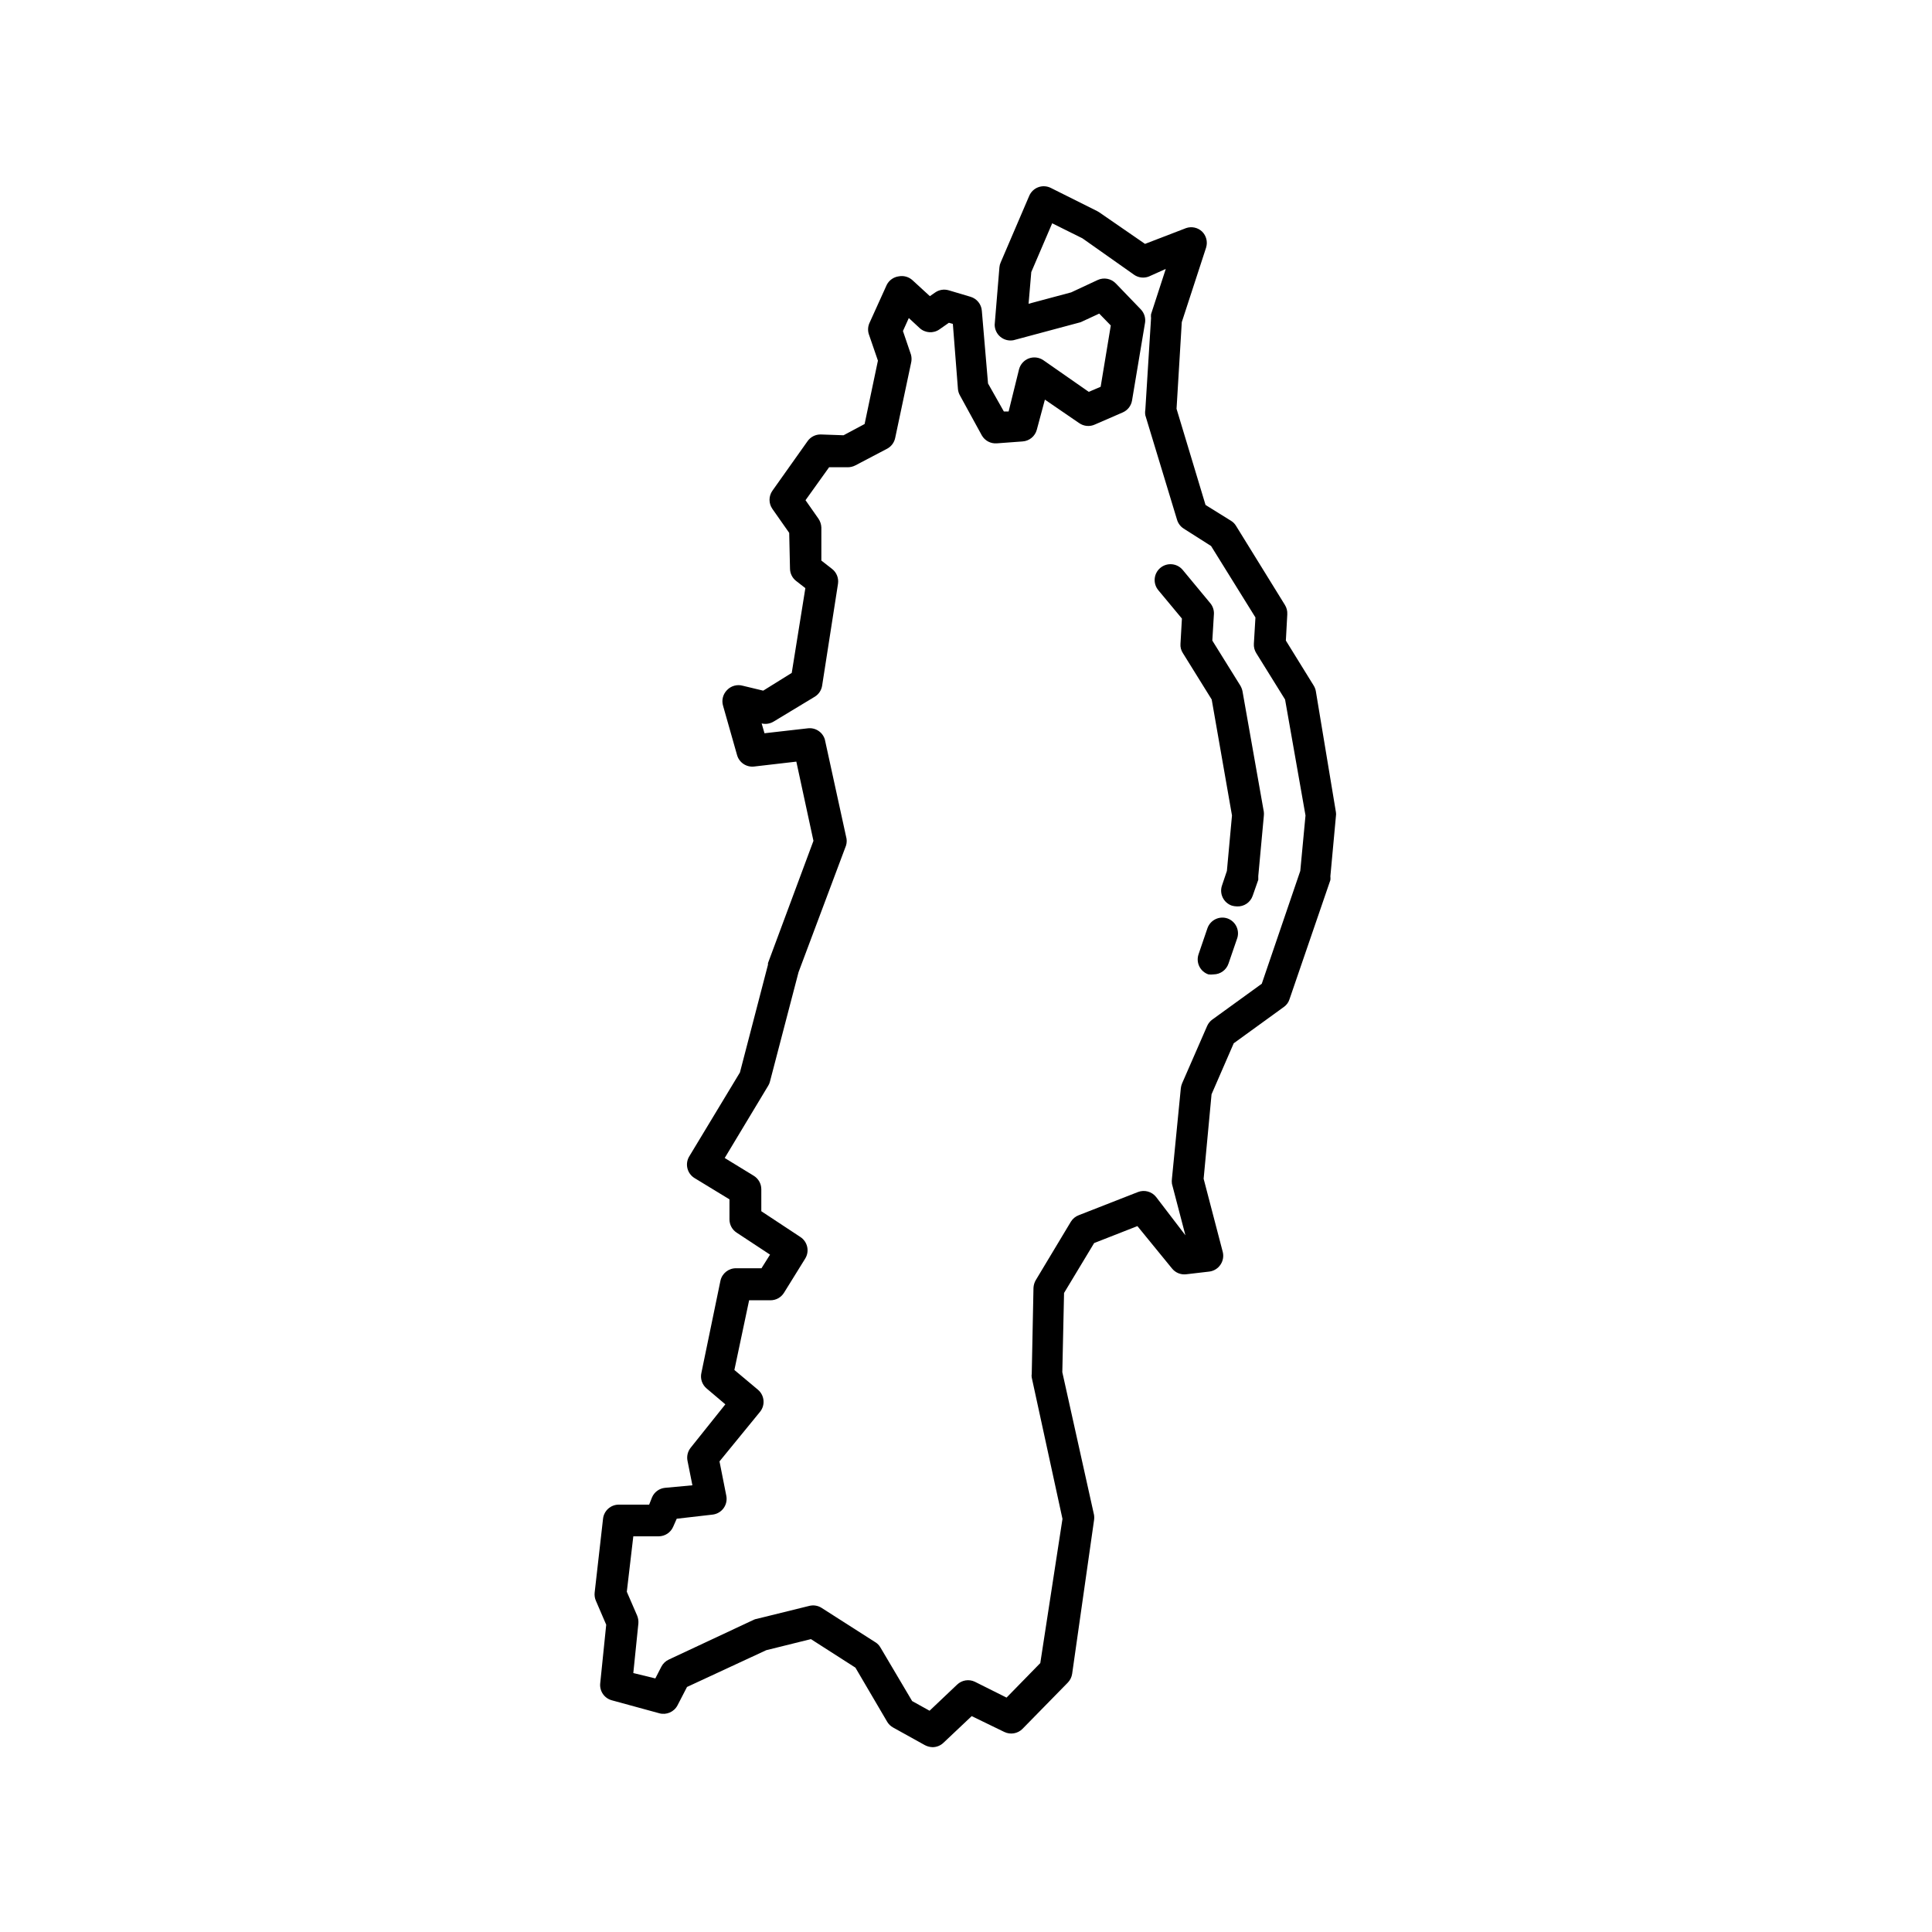 <?xml version="1.0" encoding="UTF-8"?>
<!-- Uploaded to: SVG Find, www.svgrepo.com, Generator: SVG Find Mixer Tools -->
<svg fill="#000000" width="800px" height="800px" version="1.1" viewBox="144 144 512 512" xmlns="http://www.w3.org/2000/svg">
 <g>
  <path d="m492.7 327.11c-0.102-0.523-0.301-1.02-0.586-1.469l-7.348-11.883 0.379-6.969h-0.004c0.055-0.871-0.164-1.734-0.629-2.477l-12.973-20.992c-0.32-0.531-0.77-0.977-1.301-1.301l-6.758-4.199-7.684-25.484 1.387-22.965 6.465-19.816h-0.004c0.445-1.492 0.023-3.109-1.09-4.199-1.125-1.055-2.734-1.41-4.199-0.922l-10.914 4.199-12.176-8.398-0.504-0.293-12.258-6.129c-1.031-0.523-2.231-0.602-3.32-0.211-1.098 0.398-1.977 1.234-2.434 2.309l-7.559 17.633c-0.188 0.41-0.301 0.852-0.336 1.301l-1.258 15.199c0.004 1.25 0.562 2.438 1.531 3.234 0.965 0.793 2.234 1.117 3.465 0.879l17.383-4.66c0.25-0.047 0.488-0.129 0.711-0.25l4.617-2.141 3.066 3.148-2.688 16.246-3.148 1.344-12.051-8.398 0.004 0.004c-1.129-0.77-2.555-0.941-3.832-0.469-1.277 0.477-2.242 1.543-2.594 2.859l-2.769 11.211h-1.258l-4.199-7.43-1.641-19.273c-0.133-1.727-1.316-3.195-2.981-3.695l-5.793-1.723v0.004c-1.23-0.367-2.559-0.152-3.609 0.586l-1.387 0.965-4.578-4.199 0.004 0.004c-0.992-0.926-2.367-1.316-3.695-1.051-1.348 0.188-2.523 1.016-3.148 2.223l-4.66 10.285v0.004c-0.398 0.996-0.398 2.109 0 3.106l2.309 6.719-3.527 16.793-5.582 2.981-6.004-0.211c-1.398-0.035-2.719 0.625-3.527 1.766l-9.32 13.141c-1.02 1.449-1.02 3.379 0 4.828l4.449 6.34 0.211 9.488c0.016 1.262 0.602 2.449 1.594 3.231l2.477 1.93-3.609 22.465-7.559 4.703-5.414-1.301c-1.512-0.426-3.129 0.027-4.199 1.172-1.086 1.109-1.473 2.723-1.008 4.199l3.695 13.016c0.559 1.969 2.457 3.246 4.492 3.023l11.211-1.301 4.535 20.992-12.051 32.41v0.418l-7.43 28.551-13.434 22.25-0.004 0.004c-1.191 1.98-0.551 4.555 1.426 5.75l9.238 5.625v5.332c0.008 1.406 0.715 2.715 1.891 3.484l8.859 5.836-2.266 3.609-6.68 0.004c-2.012-0.047-3.777 1.348-4.199 3.316l-5.035 24.352c-0.375 1.547 0.164 3.172 1.383 4.195l4.953 4.199-9.195 11.504h0.004c-0.773 0.969-1.082 2.227-0.84 3.441l1.301 6.508-7.262 0.672c-1.488 0.148-2.781 1.078-3.402 2.438l-0.797 2.016h-8.02c-2.148-0.016-3.961 1.598-4.199 3.734l-2.227 19.605c-0.074 0.734 0.039 1.473 0.336 2.144l2.731 6.34-1.594 15.574c-0.195 2.031 1.098 3.91 3.062 4.449l12.594 3.441 0.004 0.004c1.902 0.52 3.91-0.352 4.828-2.102l2.519-4.871 20.992-9.742 11.84-2.938 11.797 7.559 8.398 14.316h-0.004c0.383 0.652 0.934 1.191 1.598 1.555l8.398 4.66h-0.004c0.637 0.336 1.34 0.523 2.059 0.547 1.082-0.004 2.117-0.426 2.894-1.176l7.473-7.055 8.648 4.199h0.004c1.621 0.785 3.566 0.449 4.828-0.84l12.008-12.258c0.609-0.633 1.004-1.441 1.133-2.312l5.793-40.641c0.082-0.5 0.082-1.008 0-1.512l-8.398-37.785 0.461-20.992 7.977-13.227 11.461-4.492 9.156 11.211c0.906 1.141 2.336 1.727 3.777 1.555l6.129-0.715c1.195-0.152 2.266-0.809 2.941-1.805 0.676-0.98 0.906-2.199 0.629-3.359l-5.078-19.438 2.098-22.379 5.879-13.52 13.266-9.613c0.719-0.496 1.254-1.219 1.512-2.055l10.832-31.574c0.039-0.332 0.039-0.672 0-1.008l1.469-15.91c0.062-0.363 0.062-0.73 0-1.094zm-4.113 47.695-10.203 29.895-13.098 9.488v-0.004c-0.609 0.441-1.086 1.035-1.387 1.723l-6.633 15.199c-0.176 0.414-0.289 0.852-0.336 1.301l-2.352 23.93c-0.062 0.461-0.062 0.926 0 1.387l3.57 13.645-7.769-10.16c-1.148-1.449-3.106-1.977-4.828-1.301l-15.66 6.129c-0.871 0.324-1.609 0.93-2.098 1.723l-9.277 15.449h-0.004c-0.371 0.625-0.586 1.332-0.629 2.059l-0.461 22.797c-0.062 0.332-0.062 0.676 0 1.008l8.145 37.449-5.879 38.207-8.941 9.152-8.398-4.199h0.004c-1.574-0.75-3.445-0.449-4.703 0.754l-7.305 6.926-4.617-2.562-8.398-14.191v0.004c-0.328-0.59-0.805-1.082-1.387-1.426l-14.191-9.07c-0.969-0.625-2.152-0.82-3.273-0.543l-13.938 3.441c-0.281 0.039-0.551 0.125-0.801 0.25l-22.504 10.539c-0.848 0.391-1.543 1.059-1.973 1.891l-1.594 3.106-5.836-1.426 1.344-13.141c0.055-0.719-0.059-1.438-0.336-2.102l-2.731-6.297 1.723-14.695h6.719c1.648-0.004 3.144-0.973 3.82-2.477l0.965-2.184 9.488-1.09c1.168-0.133 2.231-0.746 2.926-1.695 0.691-0.949 0.957-2.148 0.727-3.301l-1.805-9.109 10.746-13.145c1.434-1.77 1.191-4.359-0.543-5.836l-6.258-5.246 3.906-18.473h5.668c1.449 0.004 2.797-0.742 3.566-1.973l5.625-9.07c1.195-1.93 0.637-4.461-1.258-5.711l-10.371-6.844v-5.836c-0.004-1.457-0.77-2.809-2.016-3.566l-7.684-4.703 11.547-19.188c0.215-0.348 0.371-0.73 0.461-1.133l7.559-28.926 12.594-33.586v-0.004c0.227-0.766 0.227-1.582 0-2.348l-5.625-25.734v-0.004c-0.598-1.969-2.535-3.215-4.574-2.938l-11.418 1.301-0.754-2.602h-0.004c1.086 0.262 2.234 0.082 3.191-0.504l10.914-6.594c1.043-0.648 1.75-1.723 1.93-2.938l4.199-26.953c0.234-1.5-0.359-3.012-1.551-3.949l-2.856-2.227v-8.773c-0.035-0.824-0.297-1.625-0.758-2.309l-3.441-4.914 6.254-8.734h4.871v0.004c0.73 0.008 1.453-0.164 2.102-0.504l8.398-4.41-0.004 0.004c1.102-0.586 1.887-1.633 2.141-2.856l4.199-19.816c0.188-0.73 0.188-1.496 0-2.227l-2.141-6.297 1.555-3.441 2.856 2.644h-0.004c1.445 1.34 3.629 1.5 5.25 0.375l2.519-1.762 1.051 0.293 1.344 17.215h-0.004c0.051 0.621 0.238 1.223 0.547 1.762l5.793 10.582c0.805 1.398 2.34 2.215 3.949 2.098l6.844-0.504c1.793-0.117 3.312-1.367 3.777-3.106l2.141-7.977 9.07 6.215v-0.004c1.23 0.871 2.832 1.016 4.195 0.379l7.348-3.191c1.309-0.562 2.238-1.746 2.477-3.148l3.441-20.57h0.004c0.215-1.316-0.203-2.656-1.133-3.613l-6.633-6.887-0.004 0.004c-1.242-1.285-3.164-1.637-4.785-0.883l-7.012 3.273-11.293 3.023 0.715-8.398 5.543-12.93 8.02 3.988 13.688 9.656h-0.004c1.145 0.793 2.609 0.965 3.906 0.465l4.492-2.016-3.906 12.008c-0.039 0.348-0.039 0.699 0 1.047l-1.512 24.266v0.004c-0.086 0.484-0.086 0.98 0 1.469l8.398 27.668c0.285 0.969 0.91 1.805 1.762 2.352l7.262 4.617 11.758 18.934-0.418 6.969c-0.055 0.871 0.168 1.738 0.629 2.477l7.641 12.301 5.414 30.73z"/>
  <path d="m473.26 327.11c-0.117-0.52-0.316-1.016-0.59-1.469l-7.391-11.883 0.418-6.969h0.004c0.066-1.066-0.281-2.117-0.965-2.938l-7.305-8.816c-1.484-1.785-4.137-2.031-5.922-0.547-1.785 1.484-2.027 4.133-0.543 5.922l6.254 7.516-0.379 6.676v-0.004c-0.074 0.875 0.148 1.746 0.633 2.477l7.641 12.301 5.375 30.73-1.348 14.699-1.301 3.863c-0.75 2.191 0.414 4.574 2.606 5.332 0.434 0.125 0.887 0.195 1.344 0.207 1.879 0.102 3.598-1.066 4.195-2.852l1.469-4.199h0.004c0.02-0.336 0.02-0.672 0-1.008l1.469-15.91v-0.004c0.043-0.363 0.043-0.727 0-1.09z"/>
  <path d="m469.31 387.4c-2.188-0.75-4.574 0.414-5.332 2.606l-2.352 6.887 0.004-0.004c-0.754 2.191 0.41 4.578 2.602 5.332 0.461 0.062 0.926 0.062 1.387 0 1.789-0.012 3.371-1.16 3.945-2.856l2.352-6.844c0.617-2.125-0.52-4.367-2.606-5.121z"/>
 </g>
</svg>